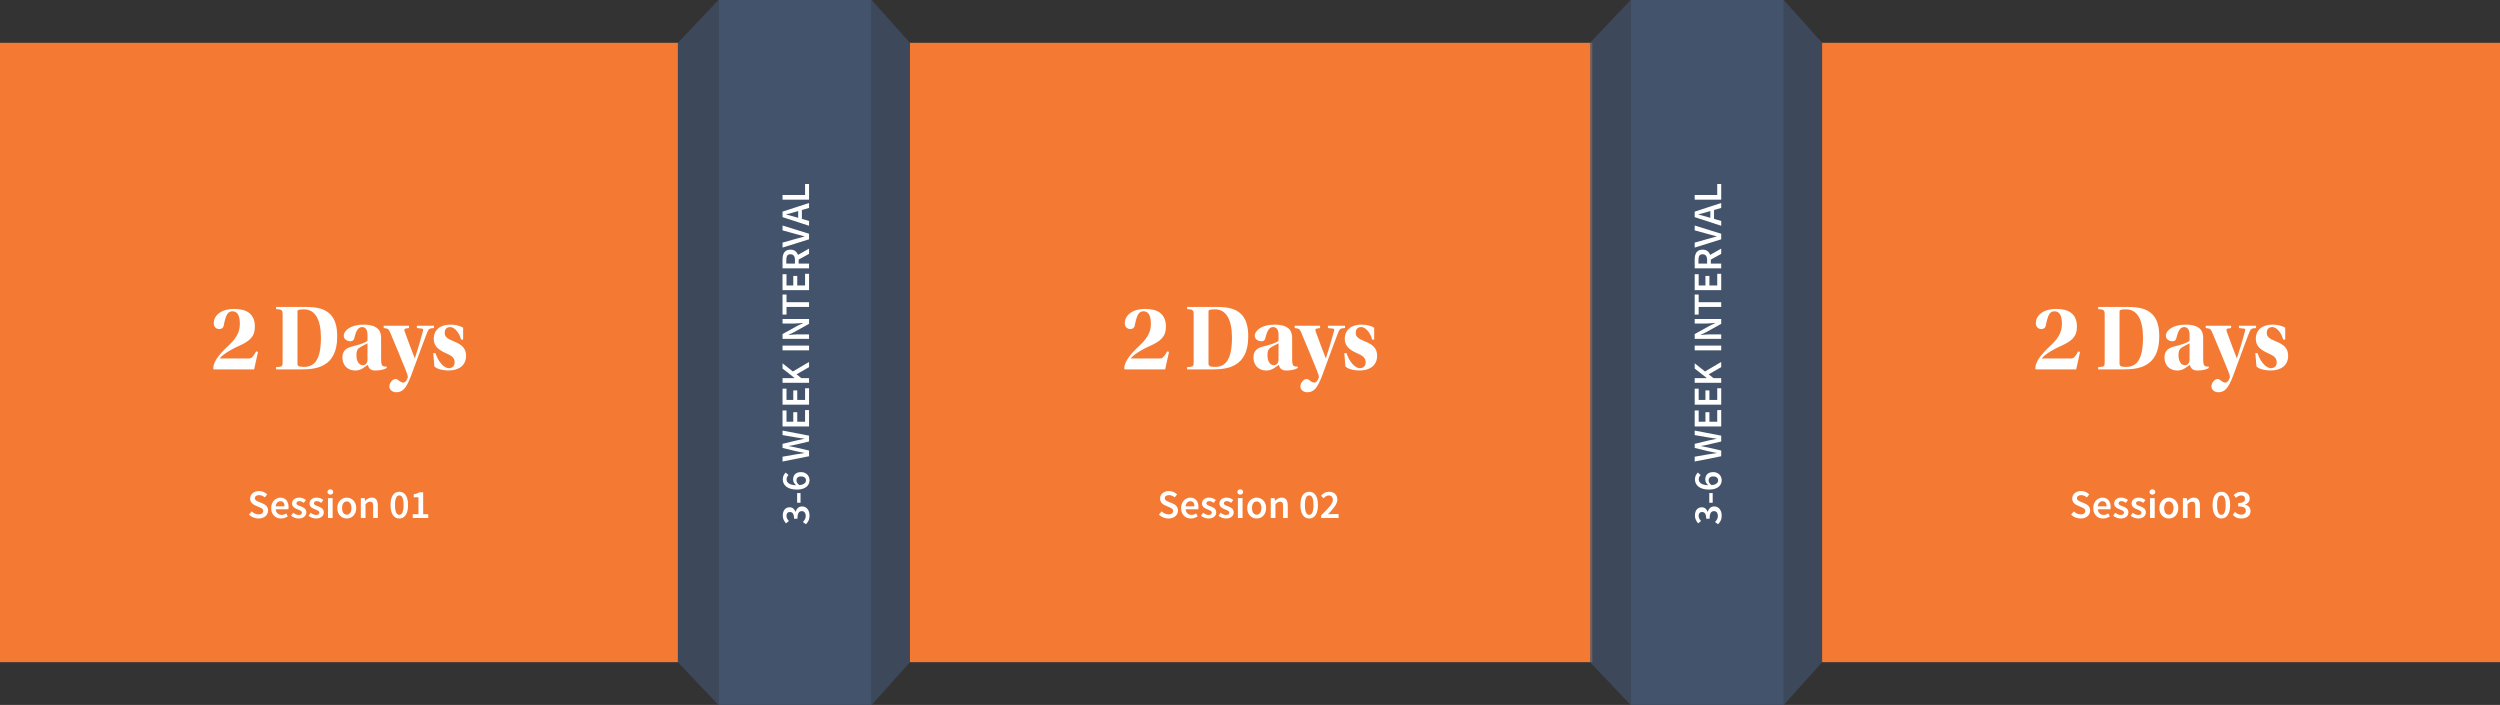 <svg height="313" viewBox="0 0 1110 313" width="1110" xmlns="http://www.w3.org/2000/svg"><rect x="0" y="0" width="1110" height="313" fill="#333333" stroke="none"/><g fill="none" fill-rule="evenodd"><path d="m0 294h301v-275h-301z" fill="#f47932"/><path d="m404 294h303v-275h-303z" fill="#f47932"/><path d="m809 294h301v-275h-301z" fill="#f47932"/><path d="m114.788 230.216c.66 0 1.251-.093 1.773-.279s.966-.438 1.332-.756.645-.687.837-1.107.288-.87.288-1.35c0-.432-.06-.813-.18-1.143s-.285-.621-.495-.873-.459-.474-.747-.666-.606-.36-.954-.504l-1.602-.666c-.24-.096-.474-.195-.702-.297s-.429-.216-.603-.342-.312-.27-.414-.432-.153-.357-.153-.585c0-.432.168-.771.504-1.017s.786-.369 1.35-.369c.504 0 .96.09 1.368.27s.804.426 1.188.738l1.062-1.332c-.456-.456-1.002-.819-1.638-1.089s-1.296-.405-1.98-.405c-.576 0-1.107.084-1.593.252s-.903.402-1.251.702-.621.651-.819 1.053-.297.837-.297 1.305c0 .432.069.816.207 1.152s.321.63.549.882.483.468.765.648.567.33.855.45l1.62.702c.264.108.507.216.729.324s.414.225.576.351.288.273.378.441.135.372.135.612c0 .456-.174.822-.522 1.098s-.858.414-1.53.414c-.54 0-1.08-.123-1.62-.369s-1.02-.567-1.44-.963l-1.224 1.422c.564.552 1.215.978 1.953 1.278s1.503.45 2.295.45zm9.972 0c.564 0 1.104-.09 1.62-.27s.984-.408 1.404-.684l-.702-1.296c-.324.204-.651.363-.981.477s-.687.171-1.071.171c-.72 0-1.311-.216-1.773-.648s-.741-1.05-.837-1.854h5.616c.06-.24.09-.564.09-.972 0-.612-.078-1.176-.234-1.692s-.387-.96-.693-1.332-.687-.66-1.143-.864-.984-.306-1.584-.306c-.516 0-1.02.108-1.512.324s-.927.522-1.305.918-.681.882-.909 1.458-.342 1.224-.342 1.944c0 .732.111 1.383.333 1.953s.531 1.053.927 1.449.858.699 1.386.909 1.098.315 1.71.315zm1.566-5.418h-3.924c.096-.744.342-1.305.738-1.683s.858-.567 1.386-.567c.612 0 1.065.198 1.359.594s.441.948.441 1.656zm6.246 5.418c.552 0 1.044-.072 1.476-.216s.792-.339 1.08-.585.507-.534.657-.864.225-.687.225-1.071c0-.408-.075-.759-.225-1.053s-.348-.543-.594-.747-.519-.375-.819-.513-.6-.261-.9-.369c-.24-.084-.471-.168-.693-.252s-.417-.174-.585-.27-.303-.207-.405-.333-.153-.279-.153-.459c0-.276.105-.507.315-.693s.537-.279.981-.279c.348 0 .681.069.999.207s.633.321.945.549l.954-1.26c-.36-.276-.786-.522-1.278-.738s-1.044-.324-1.656-.324c-.996 0-1.782.246-2.358.738s-.864 1.128-.864 1.908c0 .372.075.693.225.963s.342.507.576.711.501.378.801.522.594.27.882.378c.228.096.456.189.684.279s.432.189.612.297.324.231.432.369.162.297.162.477c0 .312-.114.567-.342.765s-.582.297-1.062.297c-.456 0-.879-.087-1.269-.261s-.783-.417-1.179-.729l-.972 1.332c.432.348.945.639 1.539.873s1.197.351 1.809.351zm7.758 0c.552 0 1.044-.072 1.476-.216s.792-.339 1.08-.585.507-.534.657-.864.225-.687.225-1.071c0-.408-.075-.759-.225-1.053s-.348-.543-.594-.747-.519-.375-.819-.513-.6-.261-.9-.369c-.24-.084-.471-.168-.693-.252s-.417-.174-.585-.27-.303-.207-.405-.333-.153-.279-.153-.459c0-.276.105-.507.315-.693s.537-.279.981-.279c.348 0 .681.069.999.207s.633.321.945.549l.954-1.26c-.36-.276-.786-.522-1.278-.738s-1.044-.324-1.656-.324c-.996 0-1.782.246-2.358.738s-.864 1.128-.864 1.908c0 .372.075.693.225.963s.342.507.576.711.501.378.801.522.594.27.882.378c.228.096.456.189.684.279s.432.189.612.297.324.231.432.369.162.297.162.477c0 .312-.114.567-.342.765s-.582.297-1.062.297c-.456 0-.879-.087-1.269-.261s-.783-.417-1.179-.729l-.972 1.332c.432.348.945.639 1.539.873s1.197.351 1.809.351zm6.336-10.602c.372 0 .678-.108.918-.324s.36-.498.36-.846-.12-.633-.36-.855-.546-.333-.918-.333-.678.111-.918.333-.36.507-.36.855.12.63.36.846.546.324.918.324zm1.026 10.386v-8.838h-2.07v8.838zm6.264.216c.552 0 1.083-.102 1.593-.306s.957-.504 1.341-.9.693-.882.927-1.458.351-1.23.351-1.962-.117-1.386-.351-1.962-.543-1.062-.927-1.458-.831-.699-1.341-.909-1.041-.315-1.593-.315-1.08.105-1.584.315-.951.513-1.341.909-.699.882-.927 1.458-.342 1.23-.342 1.962.114 1.386.342 1.962.537 1.062.927 1.458.837.696 1.341.9 1.032.306 1.584.306zm0-1.692c-.648 0-1.155-.267-1.521-.801s-.549-1.245-.549-2.133c0-.9.183-1.617.549-2.151s.873-.801 1.521-.801 1.158.267 1.53.801.558 1.251.558 2.151c0 .888-.186 1.599-.558 2.133s-.882.801-1.53.801zm8.334 1.476v-6.174c.372-.36.705-.633.999-.819s.633-.279 1.017-.279c.492 0 .846.15 1.062.45s.324.816.324 1.548v5.274h2.07v-5.544c0-1.128-.216-1.995-.648-2.601s-1.122-.909-2.07-.909c-.612 0-1.149.138-1.611.414s-.891.606-1.287.99h-.072l-.144-1.188h-1.71v8.838zm14.994.216c1.2 0 2.148-.513 2.844-1.539s1.044-2.511 1.044-4.455c0-1.932-.348-3.396-1.044-4.392s-1.644-1.494-2.844-1.494-2.148.495-2.844 1.485-1.044 2.457-1.044 4.401.348 3.429 1.044 4.455 1.644 1.539 2.844 1.539zm0-1.62c-.276 0-.531-.075-.765-.225s-.435-.399-.603-.747-.3-.798-.396-1.35-.144-1.236-.144-2.052c0-.804.048-1.479.144-2.025s.228-.987.396-1.323.369-.573.603-.711.489-.207.765-.207.531.069.765.207.435.375.603.711.3.777.396 1.323.144 1.221.144 2.025c0 .816-.048 1.5-.144 2.052s-.228 1.002-.396 1.35-.369.597-.603.747-.489.225-.765.225zm12.852 1.404v-1.692h-2.25v-9.756h-1.548c-.36.216-.747.399-1.161.549s-.909.279-1.485.387v1.296h2.106v7.524h-2.556v1.692z" fill="#fff" fill-rule="nonzero"/><path d="m518.788 230.216c.66 0 1.251-.093 1.773-.279s.966-.438 1.332-.756.645-.687.837-1.107.288-.87.288-1.35c0-.432-.06-.813-.18-1.143s-.285-.621-.495-.873-.459-.474-.747-.666-.606-.36-.954-.504l-1.602-.666c-.24-.096-.474-.195-.702-.297s-.429-.216-.603-.342-.312-.27-.414-.432-.153-.357-.153-.585c0-.432.168-.771.504-1.017s.786-.369 1.35-.369c.504 0 .96.09 1.368.27s.804.426 1.188.738l1.062-1.332c-.456-.456-1.002-.819-1.638-1.089s-1.296-.405-1.98-.405c-.576 0-1.107.084-1.593.252s-.903.402-1.251.702-.621.651-.819 1.053-.297.837-.297 1.305c0 .432.069.816.207 1.152s.321.63.549.882.483.468.765.648.567.33.855.45l1.62.702c.264.108.507.216.729.324s.414.225.576.351.288.273.378.441.135.372.135.612c0 .456-.174.822-.522 1.098s-.858.414-1.53.414c-.54 0-1.08-.123-1.62-.369s-1.02-.567-1.44-.963l-1.224 1.422c.564.552 1.215.978 1.953 1.278s1.503.45 2.295.45zm9.972 0c.564 0 1.104-.09 1.62-.27s.984-.408 1.404-.684l-.702-1.296c-.324.204-.651.363-.981.477s-.687.171-1.071.171c-.72 0-1.311-.216-1.773-.648s-.741-1.05-.837-1.854h5.616c.06-.24.09-.564.09-.972 0-.612-.078-1.176-.234-1.692s-.387-.96-.693-1.332-.687-.66-1.143-.864-.984-.306-1.584-.306c-.516 0-1.02.108-1.512.324s-.927.522-1.305.918-.681.882-.909 1.458-.342 1.224-.342 1.944c0 .732.111 1.383.333 1.953s.531 1.053.927 1.449.858.699 1.386.909 1.098.315 1.71.315zm1.566-5.418h-3.924c.096-.744.342-1.305.738-1.683s.858-.567 1.386-.567c.612 0 1.065.198 1.359.594s.441.948.441 1.656zm6.246 5.418c.552 0 1.044-.072 1.476-.216s.792-.339 1.08-.585.507-.534.657-.864.225-.687.225-1.071c0-.408-.075-.759-.225-1.053s-.348-.543-.594-.747-.519-.375-.819-.513-.6-.261-.9-.369c-.24-.084-.471-.168-.693-.252s-.417-.174-.585-.27-.303-.207-.405-.333-.153-.279-.153-.459c0-.276.105-.507.315-.693s.537-.279.981-.279c.348 0 .681.069.999.207s.633.321.945.549l.954-1.26c-.36-.276-.786-.522-1.278-.738s-1.044-.324-1.656-.324c-.996 0-1.782.246-2.358.738s-.864 1.128-.864 1.908c0 .372.075.693.225.963s.342.507.576.711.501.378.801.522.594.27.882.378c.228.096.456.189.684.279s.432.189.612.297.324.231.432.369.162.297.162.477c0 .312-.114.567-.342.765s-.582.297-1.062.297c-.456 0-.879-.087-1.269-.261s-.783-.417-1.179-.729l-.972 1.332c.432.348.945.639 1.539.873s1.197.351 1.809.351zm7.758 0c.552 0 1.044-.072 1.476-.216s.792-.339 1.08-.585.507-.534.657-.864.225-.687.225-1.071c0-.408-.075-.759-.225-1.053s-.348-.543-.594-.747-.519-.375-.819-.513-.6-.261-.9-.369c-.24-.084-.471-.168-.693-.252s-.417-.174-.585-.27-.303-.207-.405-.333-.153-.279-.153-.459c0-.276.105-.507.315-.693s.537-.279.981-.279c.348 0 .681.069.999.207s.633.321.945.549l.954-1.26c-.36-.276-.786-.522-1.278-.738s-1.044-.324-1.656-.324c-.996 0-1.782.246-2.358.738s-.864 1.128-.864 1.908c0 .372.075.693.225.963s.342.507.576.711.501.378.801.522.594.27.882.378c.228.096.456.189.684.279s.432.189.612.297.324.231.432.369.162.297.162.477c0 .312-.114.567-.342.765s-.582.297-1.062.297c-.456 0-.879-.087-1.269-.261s-.783-.417-1.179-.729l-.972 1.332c.432.348.945.639 1.539.873s1.197.351 1.809.351zm6.336-10.602c.372 0 .678-.108.918-.324s.36-.498.36-.846-.12-.633-.36-.855-.546-.333-.918-.333-.678.111-.918.333-.36.507-.36.855.12.63.36.846.546.324.918.324zm1.026 10.386v-8.838h-2.07v8.838zm6.264.216c.552 0 1.083-.102 1.593-.306s.957-.504 1.341-.9.693-.882.927-1.458.351-1.23.351-1.962-.117-1.386-.351-1.962-.543-1.062-.927-1.458-.831-.699-1.341-.909-1.041-.315-1.593-.315-1.08.105-1.584.315-.951.513-1.341.909-.699.882-.927 1.458-.342 1.23-.342 1.962.114 1.386.342 1.962.537 1.062.927 1.458.837.696 1.341.9 1.032.306 1.584.306zm0-1.692c-.648 0-1.155-.267-1.521-.801s-.549-1.245-.549-2.133c0-.9.183-1.617.549-2.151s.873-.801 1.521-.801 1.158.267 1.53.801.558 1.251.558 2.151c0 .888-.186 1.599-.558 2.133s-.882.801-1.53.801zm8.334 1.476v-6.174c.372-.36.705-.633.999-.819s.633-.279 1.017-.279c.492 0 .846.15 1.062.45s.324.816.324 1.548v5.274h2.07v-5.544c0-1.128-.216-1.995-.648-2.601s-1.122-.909-2.07-.909c-.612 0-1.149.138-1.611.414s-.891.606-1.287.99h-.072l-.144-1.188h-1.71v8.838zm14.994.216c1.2 0 2.148-.513 2.844-1.539s1.044-2.511 1.044-4.455c0-1.932-.348-3.396-1.044-4.392s-1.644-1.494-2.844-1.494-2.148.495-2.844 1.485-1.044 2.457-1.044 4.401.348 3.429 1.044 4.455 1.644 1.539 2.844 1.539zm0-1.62c-.276 0-.531-.075-.765-.225s-.435-.399-.603-.747-.3-.798-.396-1.35-.144-1.236-.144-2.052c0-.804.048-1.479.144-2.025s.228-.987.396-1.323.369-.573.603-.711.489-.207.765-.207.531.069.765.207.435.375.603.711.3.777.396 1.323.144 1.221.144 2.025c0 .816-.048 1.5-.144 2.052s-.228 1.002-.396 1.35-.369.597-.603.747-.489.225-.765.225zm13.05 1.404v-1.764h-2.808c-.276 0-.588.015-.936.045s-.672.057-.972.081c.564-.6 1.098-1.182 1.602-1.746s.945-1.113 1.323-1.647.678-1.062.9-1.584.333-1.035.333-1.539c0-.528-.087-1.008-.261-1.44s-.417-.801-.729-1.107-.69-.543-1.134-.711-.942-.252-1.494-.252c-.792 0-1.467.153-2.025.459s-1.101.741-1.629 1.305l1.152 1.152c.312-.348.651-.648 1.017-.9s.771-.378 1.215-.378c.612 0 1.08.177 1.404.531s.486.837.486 1.449c0 .432-.12.888-.36 1.368s-.585.996-1.035 1.548-.996 1.152-1.638 1.8-1.359 1.356-2.151 2.124v1.206z" fill="#fff" fill-rule="nonzero"/><path d="m923.788 230.216c.66 0 1.251-.093 1.773-.279s.966-.438 1.332-.756.645-.687.837-1.107.288-.87.288-1.35c0-.432-.06-.813-.18-1.143s-.285-.621-.495-.873-.459-.474-.747-.666-.606-.36-.954-.504l-1.602-.666c-.24-.096-.474-.195-.702-.297s-.429-.216-.603-.342-.312-.27-.414-.432-.153-.357-.153-.585c0-.432.168-.771.504-1.017s.786-.369 1.35-.369c.504 0 .96.09 1.368.27s.804.426 1.188.738l1.062-1.332c-.456-.456-1.002-.819-1.638-1.089s-1.296-.405-1.98-.405c-.576 0-1.107.084-1.593.252s-.903.402-1.251.702-.621.651-.819 1.053-.297.837-.297 1.305c0 .432.069.816.207 1.152s.321.63.549.882.483.468.765.648.567.33.855.45l1.62.702c.264.108.507.216.729.324s.414.225.576.351.288.273.378.441.135.372.135.612c0 .456-.174.822-.522 1.098s-.858.414-1.53.414c-.54 0-1.08-.123-1.62-.369s-1.02-.567-1.44-.963l-1.224 1.422c.564.552 1.215.978 1.953 1.278s1.503.45 2.295.45zm9.972 0c.564 0 1.104-.09 1.62-.27s.984-.408 1.404-.684l-.702-1.296c-.324.204-.651.363-.981.477s-.687.171-1.071.171c-.72 0-1.311-.216-1.773-.648s-.741-1.05-.837-1.854h5.616c.06-.24.09-.564.09-.972 0-.612-.078-1.176-.234-1.692s-.387-.96-.693-1.332-.687-.66-1.143-.864-.984-.306-1.584-.306c-.516 0-1.02.108-1.512.324s-.927.522-1.305.918-.681.882-.909 1.458-.342 1.224-.342 1.944c0 .732.111 1.383.333 1.953s.531 1.053.927 1.449.858.699 1.386.909 1.098.315 1.71.315zm1.566-5.418h-3.924c.096-.744.342-1.305.738-1.683s.858-.567 1.386-.567c.612 0 1.065.198 1.359.594s.441.948.441 1.656zm6.246 5.418c.552 0 1.044-.072 1.476-.216s.792-.339 1.08-.585.507-.534.657-.864.225-.687.225-1.071c0-.408-.075-.759-.225-1.053s-.348-.543-.594-.747-.519-.375-.819-.513-.6-.261-.9-.369c-.24-.084-.471-.168-.693-.252s-.417-.174-.585-.27-.303-.207-.405-.333-.153-.279-.153-.459c0-.276.105-.507.315-.693s.537-.279.981-.279c.348 0 .681.069.999.207s.633.321.945.549l.954-1.26c-.36-.276-.786-.522-1.278-.738s-1.044-.324-1.656-.324c-.996 0-1.782.246-2.358.738s-.864 1.128-.864 1.908c0 .372.075.693.225.963s.342.507.576.711.501.378.801.522.594.27.882.378c.228.096.456.189.684.279s.432.189.612.297.324.231.432.369.162.297.162.477c0 .312-.114.567-.342.765s-.582.297-1.062.297c-.456 0-.879-.087-1.269-.261s-.783-.417-1.179-.729l-.972 1.332c.432.348.945.639 1.539.873s1.197.351 1.809.351zm7.758 0c.552 0 1.044-.072 1.476-.216s.792-.339 1.08-.585.507-.534.657-.864.225-.687.225-1.071c0-.408-.075-.759-.225-1.053s-.348-.543-.594-.747-.519-.375-.819-.513-.6-.261-.9-.369c-.24-.084-.471-.168-.693-.252s-.417-.174-.585-.27-.303-.207-.405-.333-.153-.279-.153-.459c0-.276.105-.507.315-.693s.537-.279.981-.279c.348 0 .681.069.999.207s.633.321.945.549l.954-1.26c-.36-.276-.786-.522-1.278-.738s-1.044-.324-1.656-.324c-.996 0-1.782.246-2.358.738s-.864 1.128-.864 1.908c0 .372.075.693.225.963s.342.507.576.711.501.378.801.522.594.27.882.378c.228.096.456.189.684.279s.432.189.612.297.324.231.432.369.162.297.162.477c0 .312-.114.567-.342.765s-.582.297-1.062.297c-.456 0-.879-.087-1.269-.261s-.783-.417-1.179-.729l-.972 1.332c.432.348.945.639 1.539.873s1.197.351 1.809.351zm6.336-10.602c.372 0 .678-.108.918-.324s.36-.498.36-.846-.12-.633-.36-.855-.546-.333-.918-.333-.678.111-.918.333-.36.507-.36.855.12.63.36.846.546.324.918.324zm1.026 10.386v-8.838h-2.07v8.838zm6.264.216c.552 0 1.083-.102 1.593-.306s.957-.504 1.341-.9.693-.882.927-1.458.351-1.23.351-1.962-.117-1.386-.351-1.962-.543-1.062-.927-1.458-.831-.699-1.341-.909-1.041-.315-1.593-.315-1.08.105-1.584.315-.951.513-1.341.909-.699.882-.927 1.458-.342 1.23-.342 1.962.114 1.386.342 1.962.537 1.062.927 1.458.837.696 1.341.9 1.032.306 1.584.306zm0-1.692c-.648 0-1.155-.267-1.521-.801s-.549-1.245-.549-2.133c0-.9.183-1.617.549-2.151s.873-.801 1.521-.801 1.158.267 1.53.801.558 1.251.558 2.151c0 .888-.186 1.599-.558 2.133s-.882.801-1.53.801zm8.334 1.476v-6.174c.372-.36.705-.633.999-.819s.633-.279 1.017-.279c.492 0 .846.15 1.062.45s.324.816.324 1.548v5.274h2.07v-5.544c0-1.128-.216-1.995-.648-2.601s-1.122-.909-2.07-.909c-.612 0-1.149.138-1.611.414s-.891.606-1.287.99h-.072l-.144-1.188h-1.71v8.838zm14.994.216c1.2 0 2.148-.513 2.844-1.539s1.044-2.511 1.044-4.455c0-1.932-.348-3.396-1.044-4.392s-1.644-1.494-2.844-1.494-2.148.495-2.844 1.485-1.044 2.457-1.044 4.401.348 3.429 1.044 4.455 1.644 1.539 2.844 1.539zm0-1.62c-.276 0-.531-.075-.765-.225s-.435-.399-.603-.747-.3-.798-.396-1.35-.144-1.236-.144-2.052c0-.804.048-1.479.144-2.025s.228-.987.396-1.323.369-.573.603-.711.489-.207.765-.207.531.069.765.207.435.375.603.711.3.777.396 1.323.144 1.221.144 2.025c0 .816-.048 1.5-.144 2.052s-.228 1.002-.396 1.35-.369.597-.603.747-.489.225-.765.225zm8.946 1.62c.552 0 1.071-.075 1.557-.225s.912-.366 1.278-.648.654-.627.864-1.035.315-.876.315-1.404c0-.756-.225-1.374-.675-1.854s-1.017-.81-1.701-.99v-.072c.624-.24 1.113-.576 1.467-1.008s.531-.972.531-1.62c0-.48-.09-.909-.27-1.287s-.432-.696-.756-.954-.714-.453-1.17-.585-.96-.198-1.512-.198c-.684 0-1.305.132-1.863.396s-1.083.612-1.575 1.044l1.062 1.278c.348-.324.705-.585 1.071-.783s.777-.297 1.233-.297c.528 0 .942.135 1.242.405s.45.645.45 1.125c0 .264-.051.51-.153.738s-.27.423-.504.585-.54.288-.918.378-.849.135-1.413.135v1.512c.648 0 1.188.045 1.62.135s.777.219 1.035.387.441.372.549.612.162.51.162.81c0 .54-.195.963-.585 1.269s-.897.459-1.521.459c-.576 0-1.086-.123-1.53-.369s-.84-.543-1.188-.891l-.99 1.332c.408.456.924.84 1.548 1.152s1.404.468 2.34.468z" fill="#fff" fill-rule="nonzero"/><g fill="#42536b"><path d="m724 313h68v-313h-68z"/><path d="m319 313h68v-313h-68z"/><path d="m706 294 18 19v-313l-18 19z" fill-opacity=".7"/><path d="m301 294 18 19v-313l-18 19z" fill-opacity=".7"/><path d="m792 294 17 19v-313l-17 19z" fill-opacity=".7" transform="matrix(-1 0 0 1 1601 0)"/><path d="m387 294 17 19v-313l-17 19z" fill-opacity=".7" transform="matrix(-1 0 0 1 791 0)"/></g><path d="m112.829 164 1.722-7.77-.84-.21c-1.544 2.93-2.454 3.135-3.081 3.149l-13.047.001c.672-1.218 4.074-3.612 8.526-5.586 4.536-2.058 7.056-3.948 7.056-8.526 0-5.838-3.78-7.896-9.198-7.896-6.3 0-9.072 3.276-9.072 6.342 0 1.512 1.05 2.604 2.436 2.604.84 0 1.722-.336 1.974-1.47.966-4.872 1.806-6.426 3.906-6.426 2.52 0 3.276 2.52 3.276 5.418 0 2.478-.462 5.502-4.704 9.492-5.67 5.25-7.098 8.022-7.098 10.626l.21.252zm36.888-14.532c0-4.536-.882-7.77-3.192-10.038-2.268-2.226-5.502-3.15-10.794-3.15h-13.146v.966c2.394.126 2.898.378 2.898 2.352v21.084c0 1.932-.126 2.226-2.898 2.31v1.008l11.653-.001c5.879-.028 15.479-.866 15.479-14.531zm-14.826 13.44c-2.352 0-2.814-.504-2.814-1.47v-23.142c0-.756.63-.924 2.94-.924 4.914-.042 7.476 4.62 7.476 12.516 0 10.584-3.318 13.02-7.602 13.02zm31.674 1.596c2.1 0 3.78-.336 5.124-1.092l.042-.63c-.504 0-1.05 0-1.512-.168-.63-.294-1.008-.756-1.008-3.024v-9.534c0-2.478-.756-5.922-7.854-5.922-5.88 0-8.736 2.772-8.736 4.914 0 1.848 1.89 2.478 2.94 2.478.882 0 1.554-.378 1.764-1.428.924-3.99 2.1-4.872 3.444-4.872 1.47 0 2.394 1.092 2.394 3.444v2.604c-.966 1.008-4.2 1.932-6.972 2.604-3.234.84-4.158 2.562-4.158 4.83 0 2.982 1.764 5.796 5.796 5.796 2.52 0 4.032-1.596 5.46-2.52.336 1.302 1.092 2.52 3.276 2.52zm-5.46-2.352c-1.848 0-2.856-1.974-2.856-4.452 0-1.848.42-2.772 1.512-3.444 1.134-.672 2.436-1.344 3.402-1.806v7.182c0 2.016-1.302 2.52-2.058 2.52zm14.748 12.012c2.898 0 4.452-1.596 6.636-7.266 2.268-5.964 4.62-12.726 6.888-18.522.924-2.394.966-2.562 3.318-2.73v-1.008h-7.602v1.008l2.142.252c.63.042.798.252.546 1.176-1.092 3.948-2.394 8.442-3.57 11.97h-.084c-1.218-3.15-3.234-8.358-4.452-11.844-.252-.798-.168-1.218.42-1.302l1.512-.252v-1.008h-11.256v1.008c1.68.252 2.1.168 2.814 1.806 2.31 5.586 4.872 11.55 7.098 17.178.336.798.966 2.478.756 3.066-.63 1.764-1.344 2.184-2.1 2.184-.546 0-1.26-.504-1.68-.798-.84-.672-1.008-.798-1.722-.798-1.176 0-2.646 1.722-2.646 3.276 0 1.596 1.512 2.604 2.982 2.604zm23.274-9.66c4.494 0 7.812-2.184 7.812-6.552 0-3.402-2.058-5.04-5.418-6.384-2.436-1.008-4.074-1.806-4.074-3.696 0-1.638.756-2.646 2.52-2.646 1.848 0 4.074 2.646 4.746 5.544h.924v-5.25c-1.722-1.05-3.78-1.386-5.67-1.386-4.536 0-7.392 2.352-7.392 6.384 0 2.898 1.932 4.788 5.334 6.258 2.73 1.134 3.948 2.226 3.948 3.99 0 1.89-1.092 2.688-2.604 2.688-2.394 0-4.956-3.444-5.88-6.678h-1.008l.504 5.922c1.218 1.302 4.242 1.806 6.258 1.806z" fill="#fff" fill-rule="nonzero"/><path d="m517.329 164 1.722-7.77-.84-.21c-1.544 2.93-2.454 3.135-3.081 3.149l-13.047.001c.672-1.218 4.074-3.612 8.526-5.586 4.536-2.058 7.056-3.948 7.056-8.526 0-5.838-3.78-7.896-9.198-7.896-6.3 0-9.072 3.276-9.072 6.342 0 1.512 1.05 2.604 2.436 2.604.84 0 1.722-.336 1.974-1.47.966-4.872 1.806-6.426 3.906-6.426 2.52 0 3.276 2.52 3.276 5.418 0 2.478-.462 5.502-4.704 9.492-5.67 5.25-7.098 8.022-7.098 10.626l.21.252zm36.888-14.532c0-4.536-.882-7.77-3.192-10.038-2.268-2.226-5.502-3.15-10.794-3.15h-13.146v.966c2.394.126 2.898.378 2.898 2.352v21.084c0 1.932-.126 2.226-2.898 2.31v1.008l11.653-.001c5.879-.028 15.479-.866 15.479-14.531zm-14.826 13.44c-2.352 0-2.814-.504-2.814-1.47v-23.142c0-.756.63-.924 2.94-.924 4.914-.042 7.476 4.62 7.476 12.516 0 10.584-3.318 13.02-7.602 13.02zm31.674 1.596c2.1 0 3.78-.336 5.124-1.092l.042-.63c-.504 0-1.05 0-1.512-.168-.63-.294-1.008-.756-1.008-3.024v-9.534c0-2.478-.756-5.922-7.854-5.922-5.88 0-8.736 2.772-8.736 4.914 0 1.848 1.89 2.478 2.94 2.478.882 0 1.554-.378 1.764-1.428.924-3.99 2.1-4.872 3.444-4.872 1.47 0 2.394 1.092 2.394 3.444v2.604c-.966 1.008-4.2 1.932-6.972 2.604-3.234.84-4.158 2.562-4.158 4.83 0 2.982 1.764 5.796 5.796 5.796 2.52 0 4.032-1.596 5.46-2.52.336 1.302 1.092 2.52 3.276 2.52zm-5.46-2.352c-1.848 0-2.856-1.974-2.856-4.452 0-1.848.42-2.772 1.512-3.444 1.134-.672 2.436-1.344 3.402-1.806v7.182c0 2.016-1.302 2.52-2.058 2.52zm14.748 12.012c2.898 0 4.452-1.596 6.636-7.266 2.268-5.964 4.62-12.726 6.888-18.522.924-2.394.966-2.562 3.318-2.73v-1.008h-7.602v1.008l2.142.252c.63.042.798.252.546 1.176-1.092 3.948-2.394 8.442-3.57 11.97h-.084c-1.218-3.15-3.234-8.358-4.452-11.844-.252-.798-.168-1.218.42-1.302l1.512-.252v-1.008h-11.256v1.008c1.68.252 2.1.168 2.814 1.806 2.31 5.586 4.872 11.55 7.098 17.178.336.798.966 2.478.756 3.066-.63 1.764-1.344 2.184-2.1 2.184-.546 0-1.26-.504-1.68-.798-.84-.672-1.008-.798-1.722-.798-1.176 0-2.646 1.722-2.646 3.276 0 1.596 1.512 2.604 2.982 2.604zm23.274-9.66c4.494 0 7.812-2.184 7.812-6.552 0-3.402-2.058-5.04-5.418-6.384-2.436-1.008-4.074-1.806-4.074-3.696 0-1.638.756-2.646 2.52-2.646 1.848 0 4.074 2.646 4.746 5.544h.924v-5.25c-1.722-1.05-3.78-1.386-5.67-1.386-4.536 0-7.392 2.352-7.392 6.384 0 2.898 1.932 4.788 5.334 6.258 2.73 1.134 3.948 2.226 3.948 3.99 0 1.89-1.092 2.688-2.604 2.688-2.394 0-4.956-3.444-5.88-6.678h-1.008l.504 5.922c1.218 1.302 4.242 1.806 6.258 1.806z" fill="#fff" fill-rule="nonzero"/><path d="m921.829 164 1.722-7.77-.84-.21c-1.544 2.93-2.454 3.135-3.081 3.149l-13.047.001c.672-1.218 4.074-3.612 8.526-5.586 4.536-2.058 7.056-3.948 7.056-8.526 0-5.838-3.78-7.896-9.198-7.896-6.3 0-9.072 3.276-9.072 6.342 0 1.512 1.05 2.604 2.436 2.604.84 0 1.722-.336 1.974-1.47.966-4.872 1.806-6.426 3.906-6.426 2.52 0 3.276 2.52 3.276 5.418 0 2.478-.462 5.502-4.704 9.492-5.67 5.25-7.098 8.022-7.098 10.626l.21.252zm36.888-14.532c0-4.536-.882-7.77-3.192-10.038-2.268-2.226-5.502-3.15-10.794-3.15h-13.146v.966c2.394.126 2.898.378 2.898 2.352v21.084c0 1.932-.126 2.226-2.898 2.31v1.008l11.653-.001c5.879-.028 15.479-.866 15.479-14.531zm-14.826 13.44c-2.352 0-2.814-.504-2.814-1.47v-23.142c0-.756.63-.924 2.94-.924 4.914-.042 7.476 4.62 7.476 12.516 0 10.584-3.318 13.02-7.602 13.02zm31.674 1.596c2.1 0 3.78-.336 5.124-1.092l.042-.63c-.504 0-1.05 0-1.512-.168-.63-.294-1.008-.756-1.008-3.024v-9.534c0-2.478-.756-5.922-7.854-5.922-5.88 0-8.736 2.772-8.736 4.914 0 1.848 1.89 2.478 2.94 2.478.882 0 1.554-.378 1.764-1.428.924-3.99 2.1-4.872 3.444-4.872 1.47 0 2.394 1.092 2.394 3.444v2.604c-.966 1.008-4.2 1.932-6.972 2.604-3.234.84-4.158 2.562-4.158 4.83 0 2.982 1.764 5.796 5.796 5.796 2.52 0 4.032-1.596 5.46-2.52.336 1.302 1.092 2.52 3.276 2.52zm-5.46-2.352c-1.848 0-2.856-1.974-2.856-4.452 0-1.848.42-2.772 1.512-3.444 1.134-.672 2.436-1.344 3.402-1.806v7.182c0 2.016-1.302 2.52-2.058 2.52zm14.748 12.012c2.898 0 4.452-1.596 6.636-7.266 2.268-5.964 4.62-12.726 6.888-18.522.924-2.394.966-2.562 3.318-2.73v-1.008h-7.602v1.008l2.142.252c.63.042.798.252.546 1.176-1.092 3.948-2.394 8.442-3.57 11.97h-.084c-1.218-3.15-3.234-8.358-4.452-11.844-.252-.798-.168-1.218.42-1.302l1.512-.252v-1.008h-11.256v1.008c1.68.252 2.1.168 2.814 1.806 2.31 5.586 4.872 11.55 7.098 17.178.336.798.966 2.478.756 3.066-.63 1.764-1.344 2.184-2.1 2.184-.546 0-1.26-.504-1.68-.798-.84-.672-1.008-.798-1.722-.798-1.176 0-2.646 1.722-2.646 3.276 0 1.596 1.512 2.604 2.982 2.604zm23.274-9.66c4.494 0 7.812-2.184 7.812-6.552 0-3.402-2.058-5.04-5.418-6.384-2.436-1.008-4.074-1.806-4.074-3.696 0-1.638.756-2.646 2.52-2.646 1.848 0 4.074 2.646 4.746 5.544h.924v-5.25c-1.722-1.05-3.78-1.386-5.67-1.386-4.536 0-7.392 2.352-7.392 6.384 0 2.898 1.932 4.788 5.334 6.258 2.73 1.134 3.948 2.226 3.948 3.99 0 1.89-1.092 2.688-2.604 2.688-2.394 0-4.956-3.444-5.88-6.678h-1.008l.504 5.922c1.218 1.302 4.242 1.806 6.258 1.806z" fill="#fff" fill-rule="nonzero"/><path d="m686.788 163.216c.552 0 1.071-.075 1.557-.225s.912-.366 1.278-.648.654-.627.864-1.035.315-.876.315-1.404c0-.756-.225-1.374-.675-1.854s-1.017-.81-1.701-.99v-.072c.624-.24 1.113-.576 1.467-1.008s.531-.972.531-1.62c0-.48-.09-.909-.27-1.287s-.432-.696-.756-.954-.714-.453-1.17-.585-.96-.198-1.512-.198c-.684 0-1.305.132-1.863.396s-1.083.612-1.575 1.044l1.062 1.278c.348-.324.705-.585 1.071-.783s.777-.297 1.233-.297c.528 0 .942.135 1.242.405s.45.645.45 1.125c0 .264-.051.51-.153.738s-.27.423-.504.585-.54.288-.918.378-.849.135-1.413.135v1.512c.648 0 1.188.045 1.62.135s.777.219 1.035.387.441.372.549.612.162.51.162.81c0 .54-.195.963-.585 1.269s-.897.459-1.521.459c-.576 0-1.086-.123-1.53-.369s-.84-.543-1.188-.891l-.99 1.332c.408.456.924.84 1.548 1.152s1.404.468 2.34.468zm9.954-3.996v-1.512h-4.284v1.512zm5.706 3.996c.492 0 .957-.09 1.395-.27s.819-.432 1.143-.756.582-.717.774-1.179.288-.981.288-1.557c0-.6-.081-1.122-.243-1.566s-.39-.813-.684-1.107-.648-.513-1.062-.657-.867-.216-1.359-.216c-.42 0-.855.12-1.305.36s-.843.57-1.179.99c.024-.792.111-1.458.261-1.998s.345-.975.585-1.305.519-.567.837-.711.657-.216 1.017-.216c.348 0 .687.081 1.017.243s.597.369.801.621l1.116-1.26c-.348-.36-.771-.666-1.269-.918s-1.095-.378-1.791-.378c-.588 0-1.152.12-1.692.36s-1.017.612-1.431 1.116-.747 1.152-.999 1.944-.378 1.746-.378 2.862c0 .96.111 1.794.333 2.502s.522 1.29.9 1.746.819.795 1.323 1.017 1.038.333 1.602.333zm-.036-1.584c-.564 0-1.035-.228-1.413-.684s-.621-1.194-.729-2.214c.324-.48.666-.819 1.026-1.017s.702-.297 1.026-.297c.576 0 1.02.168 1.332.504s.468.846.468 1.53c0 .708-.165 1.248-.495 1.62s-.735.558-1.215.558zm13.212 1.368 1.422-6.192c.096-.456.189-.909.279-1.359s.177-.903.261-1.359h.072c.072.456.153.909.243 1.359s.183.903.279 1.359l1.458 6.192h2.592l2.25-11.772h-1.998l-1.026 5.94c-.096.624-.189 1.248-.279 1.872s-.183 1.254-.279 1.89h-.072c-.132-.636-.264-1.269-.396-1.899s-.264-1.251-.396-1.863l-1.44-5.94h-1.818l-1.44 5.94c-.132.624-.261 1.251-.387 1.881s-.255 1.257-.387 1.881h-.072l-.288-1.872c-.096-.624-.192-1.254-.288-1.89l-1.026-5.94h-2.142l2.34 11.772zm17.964 0v-1.764h-5.184v-3.474h4.23v-1.764h-4.23v-3.006h5.004v-1.764h-7.092v11.772zm9.684 0v-1.764h-5.184v-3.474h4.23v-1.764h-4.23v-3.006h5.004v-1.764h-7.092v11.772zm4.5 0v-3.438l1.692-2.106 3.186 5.544h2.304l-4.23-7.182 3.618-4.59h-2.322l-4.194 5.346h-.054v-5.346h-2.088v11.772zm14.436 0v-11.772h-2.088v11.772zm4.986 0v-5.148c0-.66-.033-1.332-.099-2.016s-.123-1.338-.171-1.962h.072l1.206 2.502 3.672 6.624h2.142v-11.772h-1.998v5.112c0 .66.033 1.341.099 2.043s.123 1.359.171 1.971h-.072l-1.206-2.502-3.672-6.624h-2.142v11.772zm14.274 0v-10.008h3.402v-1.764h-8.892v1.764h3.402v10.008zm12.636 0v-1.764h-5.184v-3.474h4.23v-1.764h-4.23v-3.006h5.004v-1.764h-7.092v11.772zm4.5 0v-4.608h1.8l2.538 4.608h2.34l-2.808-4.914c.708-.24 1.275-.636 1.701-1.188s.639-1.278.639-2.178c0-.66-.111-1.212-.333-1.656s-.525-.801-.909-1.071-.84-.465-1.368-.585-1.098-.18-1.71-.18h-3.978v11.772zm1.674-6.264h-1.674v-3.834h1.674c.804 0 1.419.132 1.845.396s.639.738.639 1.422c0 .672-.213 1.176-.639 1.512s-1.041.504-1.845.504zm11.592 6.264 3.654-11.772h-2.142l-1.638 5.922c-.18.672-.345 1.308-.495 1.908s-.327 1.242-.531 1.926h-.072c-.204-.684-.381-1.326-.531-1.926s-.321-1.236-.513-1.908l-1.656-5.922h-2.214l3.672 11.772zm5.67 0 .918-3.186h3.96l.918 3.186h2.196l-3.834-11.772h-2.448l-3.834 11.772zm4.41-4.824h-3.006l.414-1.44c.192-.624.372-1.263.54-1.917s.336-1.311.504-1.971h.072c.168.648.339 1.302.513 1.962s.357 1.302.549 1.926zm12.024 4.824v-1.764h-4.896v-10.008h-2.088v11.772z" fill="#fff" fill-rule="nonzero" transform="matrix(0 -1 1 0 601.215 915.659)"/><path d="m281.788 163.216c.552 0 1.071-.075 1.557-.225s.912-.366 1.278-.648.654-.627.864-1.035.315-.876.315-1.404c0-.756-.225-1.374-.675-1.854s-1.017-.81-1.701-.99v-.072c.624-.24 1.113-.576 1.467-1.008s.531-.972.531-1.62c0-.48-.09-.909-.27-1.287s-.432-.696-.756-.954-.714-.453-1.17-.585-.96-.198-1.512-.198c-.684 0-1.305.132-1.863.396s-1.083.612-1.575 1.044l1.062 1.278c.348-.324.705-.585 1.071-.783s.777-.297 1.233-.297c.528 0 .942.135 1.242.405s.45.645.45 1.125c0 .264-.051.51-.153.738s-.27.423-.504.585-.54.288-.918.378-.849.135-1.413.135v1.512c.648 0 1.188.045 1.62.135s.777.219 1.035.387.441.372.549.612.162.51.162.81c0 .54-.195.963-.585 1.269s-.897.459-1.521.459c-.576 0-1.086-.123-1.53-.369s-.84-.543-1.188-.891l-.99 1.332c.408.456.924.84 1.548 1.152s1.404.468 2.34.468zm9.954-3.996v-1.512h-4.284v1.512zm5.706 3.996c.492 0 .957-.09 1.395-.27s.819-.432 1.143-.756.582-.717.774-1.179.288-.981.288-1.557c0-.6-.081-1.122-.243-1.566s-.39-.813-.684-1.107-.648-.513-1.062-.657-.867-.216-1.359-.216c-.42 0-.855.12-1.305.36s-.843.57-1.179.99c.024-.792.111-1.458.261-1.998s.345-.975.585-1.305.519-.567.837-.711.657-.216 1.017-.216c.348 0 .687.081 1.017.243s.597.369.801.621l1.116-1.26c-.348-.36-.771-.666-1.269-.918s-1.095-.378-1.791-.378c-.588 0-1.152.12-1.692.36s-1.017.612-1.431 1.116-.747 1.152-.999 1.944-.378 1.746-.378 2.862c0 .96.111 1.794.333 2.502s.522 1.29.9 1.746.819.795 1.323 1.017 1.038.333 1.602.333zm-.036-1.584c-.564 0-1.035-.228-1.413-.684s-.621-1.194-.729-2.214c.324-.48.666-.819 1.026-1.017s.702-.297 1.026-.297c.576 0 1.02.168 1.332.504s.468.846.468 1.53c0 .708-.165 1.248-.495 1.62s-.735.558-1.215.558zm13.212 1.368 1.422-6.192c.096-.456.189-.909.279-1.359s.177-.903.261-1.359h.072c.072.456.153.909.243 1.359s.183.903.279 1.359l1.458 6.192h2.592l2.25-11.772h-1.998l-1.026 5.94c-.096.624-.189 1.248-.279 1.872s-.183 1.254-.279 1.89h-.072c-.132-.636-.264-1.269-.396-1.899s-.264-1.251-.396-1.863l-1.44-5.94h-1.818l-1.44 5.94c-.132.624-.261 1.251-.387 1.881s-.255 1.257-.387 1.881h-.072l-.288-1.872c-.096-.624-.192-1.254-.288-1.89l-1.026-5.94h-2.142l2.34 11.772zm17.964 0v-1.764h-5.184v-3.474h4.23v-1.764h-4.23v-3.006h5.004v-1.764h-7.092v11.772zm9.684 0v-1.764h-5.184v-3.474h4.23v-1.764h-4.23v-3.006h5.004v-1.764h-7.092v11.772zm4.5 0v-3.438l1.692-2.106 3.186 5.544h2.304l-4.23-7.182 3.618-4.59h-2.322l-4.194 5.346h-.054v-5.346h-2.088v11.772zm14.436 0v-11.772h-2.088v11.772zm4.986 0v-5.148c0-.66-.033-1.332-.099-2.016s-.123-1.338-.171-1.962h.072l1.206 2.502 3.672 6.624h2.142v-11.772h-1.998v5.112c0 .66.033 1.341.099 2.043s.123 1.359.171 1.971h-.072l-1.206-2.502-3.672-6.624h-2.142v11.772zm14.274 0v-10.008h3.402v-1.764h-8.892v1.764h3.402v10.008zm12.636 0v-1.764h-5.184v-3.474h4.23v-1.764h-4.23v-3.006h5.004v-1.764h-7.092v11.772zm4.5 0v-4.608h1.8l2.538 4.608h2.34l-2.808-4.914c.708-.24 1.275-.636 1.701-1.188s.639-1.278.639-2.178c0-.66-.111-1.212-.333-1.656s-.525-.801-.909-1.071-.84-.465-1.368-.585-1.098-.18-1.71-.18h-3.978v11.772zm1.674-6.264h-1.674v-3.834h1.674c.804 0 1.419.132 1.845.396s.639.738.639 1.422c0 .672-.213 1.176-.639 1.512s-1.041.504-1.845.504zm11.592 6.264 3.654-11.772h-2.142l-1.638 5.922c-.18.672-.345 1.308-.495 1.908s-.327 1.242-.531 1.926h-.072c-.204-.684-.381-1.326-.531-1.926s-.321-1.236-.513-1.908l-1.656-5.922h-2.214l3.672 11.772zm5.67 0 .918-3.186h3.96l.918 3.186h2.196l-3.834-11.772h-2.448l-3.834 11.772zm4.41-4.824h-3.006l.414-1.44c.192-.624.372-1.263.54-1.917s.336-1.311.504-1.971h.072c.168.648.339 1.302.513 1.962s.357 1.302.549 1.926zm12.024 4.824v-1.764h-4.896v-10.008h-2.088v11.772z" fill="#fff" fill-rule="nonzero" transform="matrix(0 -1 1 0 196.215 510.659)"/></g></svg>